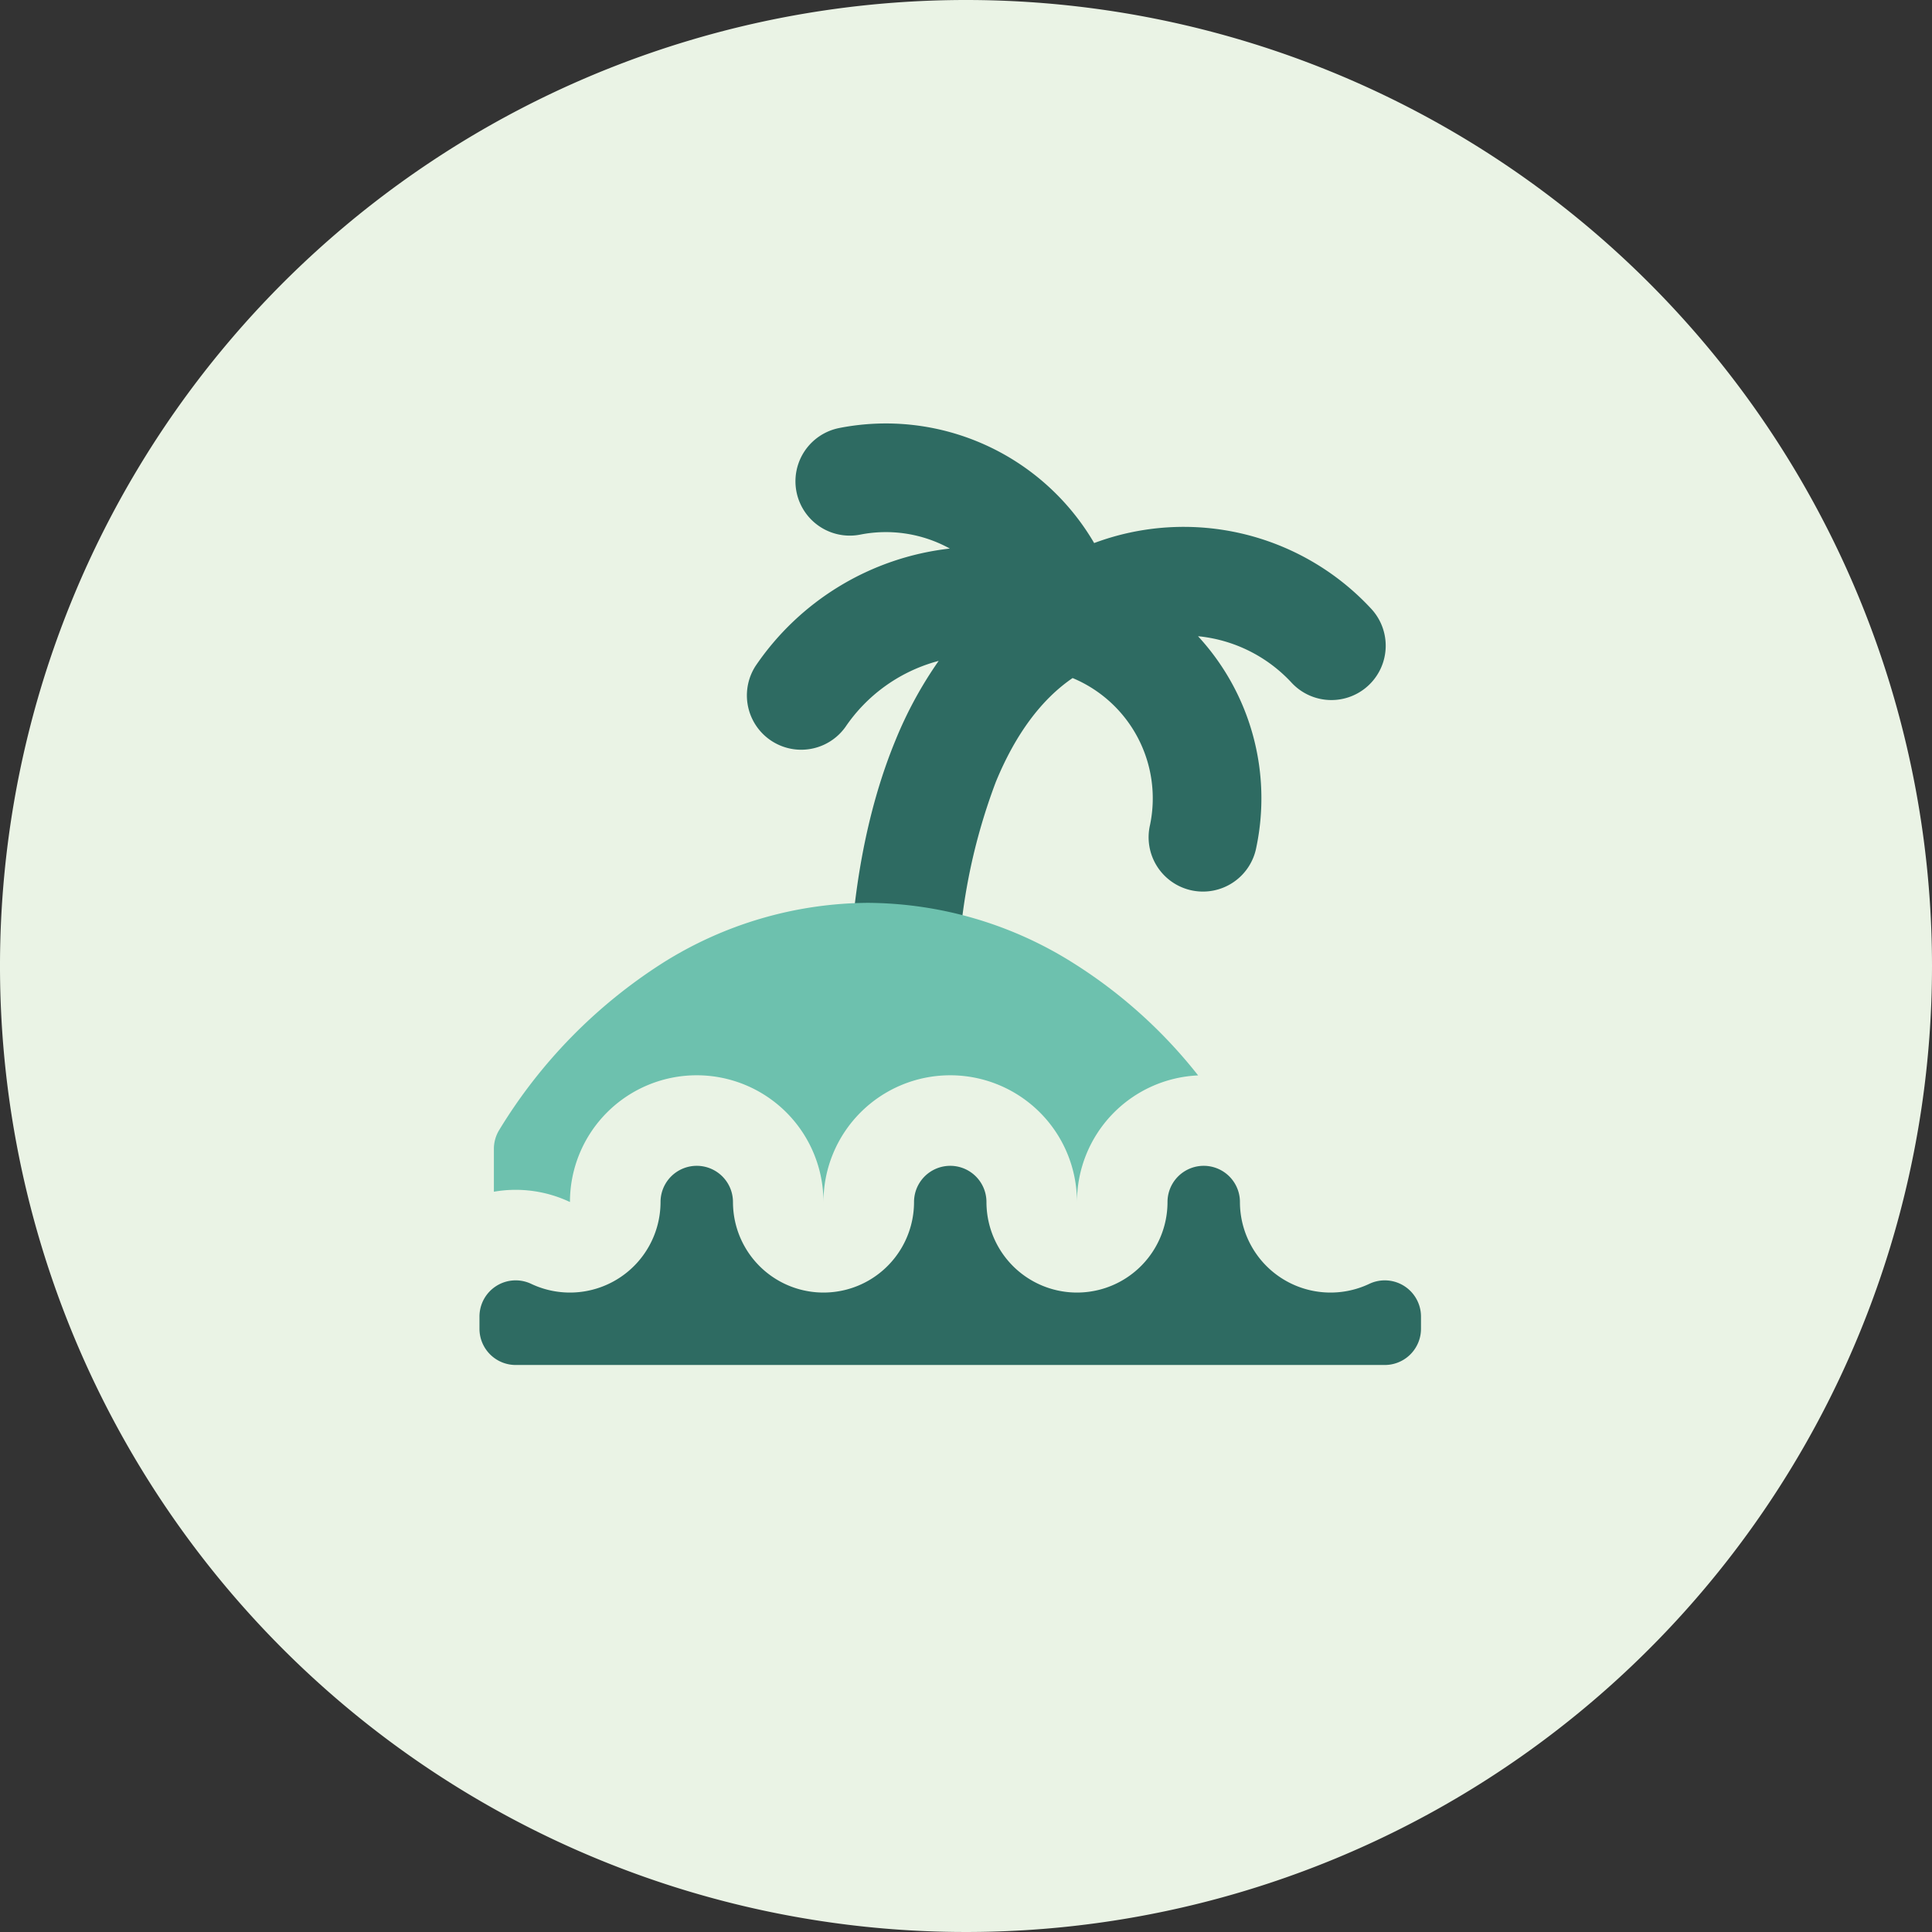 <svg xmlns="http://www.w3.org/2000/svg" width="189" height="189" viewBox="0 0 189 189">
  <rect x="0" y="0" width="189" height="189" fill="#333333" stroke="none"/>
  <g id="Gruppe_26648" data-name="Gruppe 26648" transform="translate(-377.163 -1177.328)">
    <path id="Pfad_29506" data-name="Pfad 29506" d="M189,94.5A94.5,94.5,0,1,1,94.5,0,94.5,94.5,0,0,1,189,94.5" transform="translate(377.163 1177.328)" fill="#eaf3e5"/>
    <g id="beach--island-waves-outdoor-recreation-tree-beach-palm-wave-water-travel-places" transform="translate(422.911 1217.598)">
      <path id="Union" d="M28.506,24.383q-.194.051-.387.107a15.941,15.941,0,0,0-8.728,6.351A5.314,5.314,0,0,1,10.6,24.873a26.569,26.569,0,0,1,19-11.48,12.966,12.966,0,0,0-8.761-1.365A5.314,5.314,0,0,1,18.786,1.6,23.593,23.593,0,0,1,43.719,12.855a25.01,25.01,0,0,1,27.107,6.433,5.314,5.314,0,1,1-7.8,7.221,14.383,14.383,0,0,0-9.106-4.537l-.038,0a23.38,23.38,0,0,1,5.7,20.653,5.314,5.314,0,1,1-10.4-2.18,12.753,12.753,0,0,0-7.571-14.385c-3.025,2.067-5.57,5.452-7.5,10.135a57.641,57.641,0,0,0-3.744,20.076,5.314,5.314,0,0,1-10.624-.282c.224-8.451,1.627-16.783,4.545-23.85a39.326,39.326,0,0,1,4.217-7.752Z" transform="translate(17.57 0)" fill="#2e6b62" fill-rule="evenodd"/>
      <path id="Subtract" d="M18.066,22.4a38.046,38.046,0,0,1,20.145-5.924A38.046,38.046,0,0,1,58.356,22.4,48.139,48.139,0,0,1,70.512,33.357,12.4,12.4,0,0,0,58.66,45.744a12.4,12.4,0,1,0-24.8,0,12.4,12.4,0,0,0-24.8,0,12.4,12.4,0,0,0-7.441-1.008v-4.19a3.543,3.543,0,0,1,.539-1.878A50.406,50.406,0,0,1,18.066,22.4Z" transform="translate(0.948 31.576)" fill="#6dc1ae" fill-rule="evenodd"/>
      <path id="Union_2" d="M25.955,28.421a3.542,3.542,0,1,0-7.085,0A8.862,8.862,0,0,1,6.22,36.427a3.542,3.542,0,0,0-5.063,3.2V40.82A3.543,3.543,0,0,0,4.7,44.362h85.02a3.543,3.543,0,0,0,3.542-3.542V39.627a3.542,3.542,0,0,0-5.062-3.2,8.862,8.862,0,0,1-12.65-8.006,3.542,3.542,0,1,0-7.085,0,8.856,8.856,0,0,1-17.712,0,3.542,3.542,0,1,0-7.085,0,8.856,8.856,0,0,1-17.712,0Z" transform="translate(0 48.899)" fill="#2e6b62" fill-rule="evenodd"/>
    </g>
  </g>
</svg>
